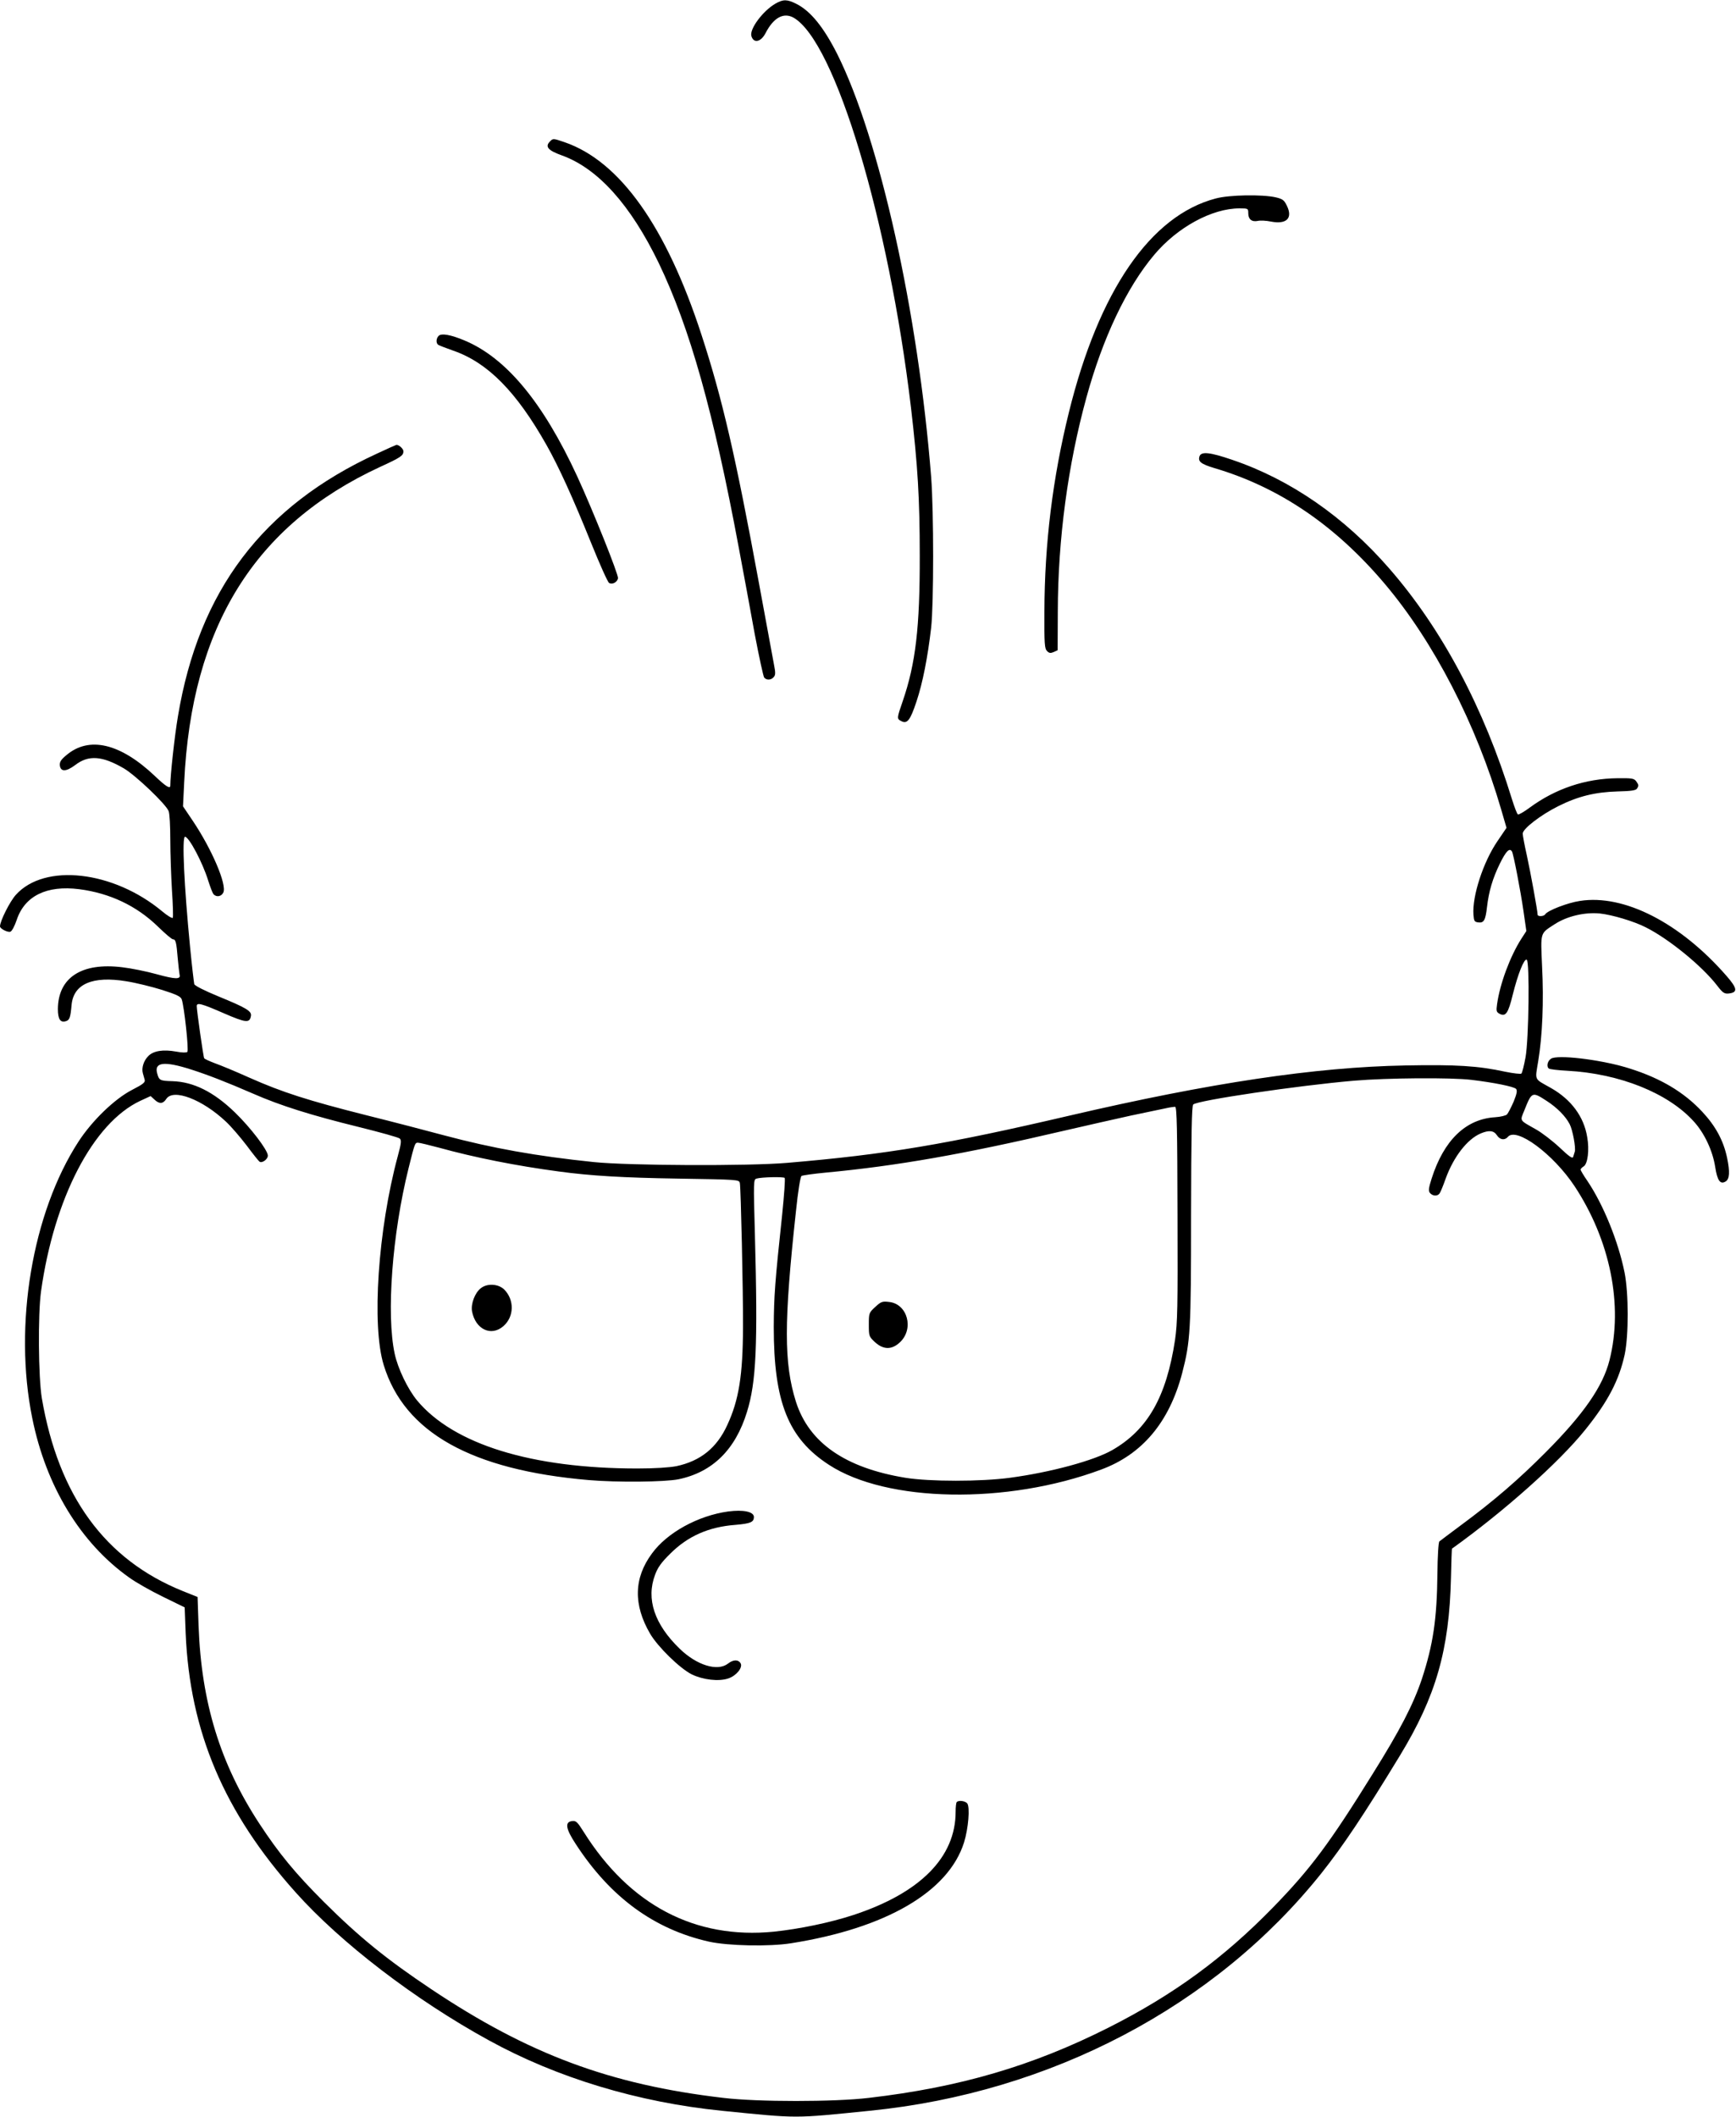 <?xml version="1.0" standalone="no"?>
<!DOCTYPE svg PUBLIC "-//W3C//DTD SVG 20010904//EN"
 "http://www.w3.org/TR/2001/REC-SVG-20010904/DTD/svg10.dtd">
<svg version="1.0" xmlns="http://www.w3.org/2000/svg"
 width="1050pt" height="1280pt" viewBox="0 0 1050 1280"
 preserveAspectRatio="xMidYMid meet">
<g transform="translate(0,1280) scale(0.1,-0.1)"
fill="#000000" stroke="none">
<path d="M4690 12778 c-76 -44 -159 -155 -145 -197 14 -45 57 -35 85 18 48 94
109 128 170 94 251 -144 575 -1220 710 -2358 41 -352 53 -551 53 -895 1 -434
-25 -653 -103 -880 -36 -104 -36 -106 -10 -120 37 -20 55 3 93 117 38 114 68
267 89 448 16 144 16 702 0 910 -79 998 -312 2046 -568 2558 -82 162 -160 259
-246 303 -57 29 -81 29 -128 2z"/>
<path d="M3326 11944 c-31 -31 -11 -54 73 -84 218 -79 415 -299 585 -650 189
-394 331 -898 485 -1725 28 -148 71 -382 96 -520 26 -137 52 -256 57 -262 14
-18 43 -16 58 3 11 12 11 27 1 77 -6 34 -47 256 -91 493 -141 766 -221 1113
-347 1499 -213 655 -494 1050 -828 1165 -70 24 -70 24 -89 4z"/>
<path d="M7354 11600 c-395 -103 -708 -559 -889 -1294 -98 -397 -147 -793
-148 -1204 -1 -195 1 -224 16 -239 13 -13 21 -14 40 -6 l24 11 1 234 c1 439
61 886 173 1294 99 361 243 665 410 863 140 167 350 281 516 281 52 0 53 -1
53 -29 0 -37 21 -54 57 -47 15 4 52 2 81 -4 94 -18 133 21 95 97 -16 33 -25
40 -68 50 -81 18 -279 15 -361 -7z"/>
<path d="M2653 10769 c-16 -16 -17 -46 -1 -55 7 -4 48 -20 91 -35 207 -72 381
-248 563 -571 74 -131 159 -318 270 -593 51 -126 99 -234 108 -240 19 -12 49
4 54 28 4 21 -153 413 -247 617 -207 448 -430 716 -681 821 -83 35 -140 45
-157 28z"/>
<path d="M2278 10056 c-689 -317 -1076 -828 -1202 -1589 -20 -118 -46 -356
-46 -418 0 -22 -28 -4 -94 59 -209 198 -398 242 -535 125 -33 -27 -41 -41 -39
-62 5 -39 38 -38 92 2 81 63 164 57 296 -20 71 -42 254 -216 270 -258 6 -15
10 -92 10 -173 0 -81 5 -218 10 -305 6 -86 8 -162 5 -167 -3 -5 -32 12 -64 39
-296 246 -711 293 -885 100 -37 -41 -96 -159 -96 -191 0 -14 47 -38 63 -32 9
3 26 35 38 71 48 145 181 211 378 186 185 -24 346 -100 475 -225 44 -43 85
-78 92 -78 17 0 21 -19 29 -115 4 -44 9 -88 11 -98 9 -30 -23 -30 -139 2 -61
17 -155 36 -208 42 -245 30 -387 -62 -389 -252 0 -62 15 -85 49 -74 22 7 27
21 34 99 12 126 127 176 332 142 57 -9 154 -33 215 -52 88 -28 113 -40 119
-57 15 -42 44 -308 34 -318 -5 -5 -32 -5 -68 2 -77 14 -137 5 -168 -27 -28
-28 -42 -72 -33 -104 3 -11 8 -29 11 -39 5 -16 -9 -27 -77 -62 -106 -55 -241
-186 -323 -312 -280 -431 -394 -1111 -280 -1672 83 -412 292 -756 587 -965 40
-29 132 -81 204 -116 l131 -64 6 -157 c25 -594 232 -1082 664 -1565 273 -306
723 -651 1168 -895 414 -228 905 -376 1411 -427 468 -47 429 -47 894 0 1095
109 2090 632 2732 1436 131 165 257 353 476 713 217 357 298 638 308 1074 2
96 5 175 6 176 318 228 649 523 807 720 137 170 204 299 238 455 24 116 24
369 -1 495 -38 188 -128 410 -225 554 -23 33 -41 64 -41 68 0 5 8 13 19 20 24
15 35 99 21 177 -20 124 -97 227 -218 296 -106 60 -98 42 -78 165 25 151 34
359 23 573 -9 209 -13 195 76 253 75 49 183 74 274 65 74 -8 206 -47 278 -84
141 -71 341 -235 431 -352 33 -43 43 -50 68 -48 58 6 55 30 -10 105 -280 322
-621 497 -888 455 -74 -11 -196 -58 -210 -81 -8 -13 -46 -15 -46 -2 0 23 -43
257 -65 358 -14 62 -25 121 -25 132 0 29 107 112 215 166 120 60 223 85 358
89 81 2 111 6 118 17 12 19 11 22 -5 45 -13 17 -26 19 -113 18 -193 -2 -375
-63 -531 -178 -35 -26 -67 -44 -71 -41 -5 2 -21 44 -36 92 -170 553 -423 1029
-742 1395 -271 312 -598 538 -949 657 -137 47 -189 52 -199 21 -10 -31 9 -46
88 -70 394 -116 734 -347 1033 -701 296 -350 554 -849 704 -1365 l32 -110 -55
-81 c-86 -126 -153 -332 -145 -444 3 -39 6 -44 30 -47 33 -4 43 13 52 93 11
95 34 173 78 263 37 75 58 97 73 73 9 -15 52 -237 70 -363 l17 -118 -31 -48
c-67 -105 -129 -271 -146 -394 -6 -41 -4 -48 14 -58 38 -20 53 1 81 116 31
124 68 217 84 211 19 -6 13 -482 -7 -591 -9 -49 -20 -93 -25 -98 -4 -4 -48 1
-97 11 -166 36 -297 44 -607 38 -542 -10 -1178 -105 -2028 -303 -746 -174
-1107 -235 -1710 -286 -235 -20 -958 -17 -1170 5 -346 36 -610 83 -906 162
-93 25 -303 80 -468 121 -353 89 -509 139 -707 227 -80 36 -174 75 -208 87
-34 13 -64 26 -66 31 -5 7 -45 289 -45 315 0 23 28 16 163 -43 136 -59 158
-61 165 -15 4 28 -29 48 -200 118 -82 34 -140 63 -143 73 -2 9 -14 108 -25
221 -37 379 -50 670 -31 670 24 0 107 -157 140 -264 12 -38 26 -75 32 -83 18
-20 48 -15 60 10 22 48 -70 262 -184 432 l-60 89 7 144 c44 942 426 1557 1184
1908 127 58 142 69 142 95 0 15 -26 39 -42 39 -2 0 -56 -24 -120 -54z m-1123
-3723 c100 -32 214 -76 375 -146 166 -73 355 -132 640 -202 129 -32 241 -63
248 -70 11 -10 9 -29 -12 -106 -120 -444 -159 -1026 -85 -1264 125 -407 530
-634 1239 -695 174 -15 462 -12 545 5 205 43 343 179 413 407 56 180 66 403
48 1069 -9 327 -9 337 10 342 30 9 162 12 170 4 4 -4 -3 -103 -15 -220 -44
-412 -50 -494 -51 -681 0 -454 87 -674 334 -834 349 -228 1076 -241 1645 -29
250 92 413 287 491 583 50 194 54 254 54 956 1 489 4 660 13 669 25 25 635
115 973 144 201 17 586 20 710 5 134 -16 259 -41 270 -55 8 -10 4 -30 -15 -77
-15 -34 -33 -69 -40 -77 -7 -7 -39 -15 -72 -17 -178 -11 -310 -139 -384 -371
-19 -60 -20 -74 -10 -87 16 -19 45 -21 58 -3 5 6 22 47 37 90 48 132 131 239
212 273 50 21 79 18 98 -11 18 -28 47 -32 66 -10 51 62 274 -103 403 -297 216
-327 296 -721 212 -1053 -40 -159 -157 -327 -385 -556 -164 -165 -317 -297
-515 -443 -66 -49 -124 -93 -129 -97 -6 -5 -11 -93 -12 -196 -3 -276 -26 -428
-94 -636 -52 -154 -130 -306 -297 -573 -260 -419 -376 -575 -602 -807 -299
-307 -602 -529 -996 -728 -460 -232 -900 -361 -1450 -425 -210 -25 -672 -25
-880 0 -684 80 -1178 264 -1766 657 -271 181 -436 315 -650 528 -174 174 -271
292 -390 473 -237 362 -351 732 -368 1197 l-6 174 -90 36 c-469 189 -751 575
-852 1166 -21 127 -24 505 -5 645 79 564 315 1019 600 1153 l63 29 23 -21 c29
-28 52 -27 72 4 42 64 218 -3 361 -138 31 -29 86 -93 125 -144 38 -51 73 -95
78 -98 16 -10 50 15 50 37 0 33 -105 170 -199 261 -129 125 -251 185 -377 189
-76 2 -82 5 -93 46 -20 69 41 77 204 25z m8201 -191 c62 -40 114 -93 138 -140
18 -34 38 -143 31 -166 -3 -9 -7 -23 -10 -32 -4 -12 -24 2 -83 58 -43 40 -107
89 -141 108 -104 59 -98 49 -71 116 45 113 47 114 136 56z m-2234 -682 c2
-571 0 -658 -15 -763 -52 -343 -165 -543 -380 -666 -110 -63 -371 -134 -617
-167 -176 -24 -488 -24 -635 0 -364 60 -582 212 -661 460 -73 233 -73 479 0
1149 13 127 27 211 34 216 7 4 72 13 144 20 437 41 837 112 1433 251 138 32
324 74 415 94 91 19 185 39 210 44 25 6 51 9 58 9 10 -2 13 -136 14 -647z
m-4467 400 c217 -60 469 -110 725 -144 189 -26 391 -38 718 -43 369 -6 372 -6
377 -27 6 -33 20 -650 19 -871 -1 -292 -25 -441 -95 -592 -63 -138 -162 -218
-308 -249 -42 -8 -128 -14 -236 -14 -639 0 -1111 146 -1332 411 -57 69 -117
194 -136 284 -51 237 -15 722 84 1120 38 153 39 155 57 155 9 0 67 -14 127
-30z"/>
<path d="M4404 3660 c-181 -25 -368 -127 -460 -253 -111 -149 -114 -311 -12
-486 47 -80 180 -210 252 -246 68 -33 162 -44 220 -25 49 16 89 65 76 91 -14
25 -45 24 -77 -1 -63 -49 -189 -10 -292 90 -153 148 -204 301 -149 447 16 44
38 75 92 128 106 106 233 162 394 174 91 8 111 16 112 47 0 33 -64 46 -156 34z"/>
<path d="M5787 1903 c-4 -3 -7 -30 -7 -59 0 -275 -214 -491 -618 -624 -143
-47 -329 -85 -482 -101 -476 -47 -872 161 -1150 604 -37 59 -46 68 -69 65 -46
-5 -40 -46 22 -140 209 -321 473 -514 804 -589 116 -26 366 -31 498 -10 574
91 952 311 1046 610 26 84 37 214 19 236 -13 15 -51 20 -63 8z"/>
<path d="M5294 4897 c-38 -35 -39 -37 -39 -107 0 -70 1 -72 37 -106 52 -47
102 -47 151 -1 87 81 46 232 -65 244 -42 5 -49 2 -84 -30z"/>
<path d="M2908 5010 c-36 -28 -61 -95 -53 -140 21 -109 116 -154 190 -89 65
57 67 158 5 221 -36 35 -103 39 -142 8z"/>
<path d="M9390 6402 c-26 -8 -40 -46 -23 -63 5 -5 56 -11 113 -14 316 -17 610
-135 765 -307 64 -70 114 -177 129 -274 13 -84 31 -109 64 -88 23 15 26 57 8
143 -22 104 -69 191 -150 278 -109 117 -250 202 -437 261 -151 49 -404 83
-469 64z"/>
</g>
</svg>
